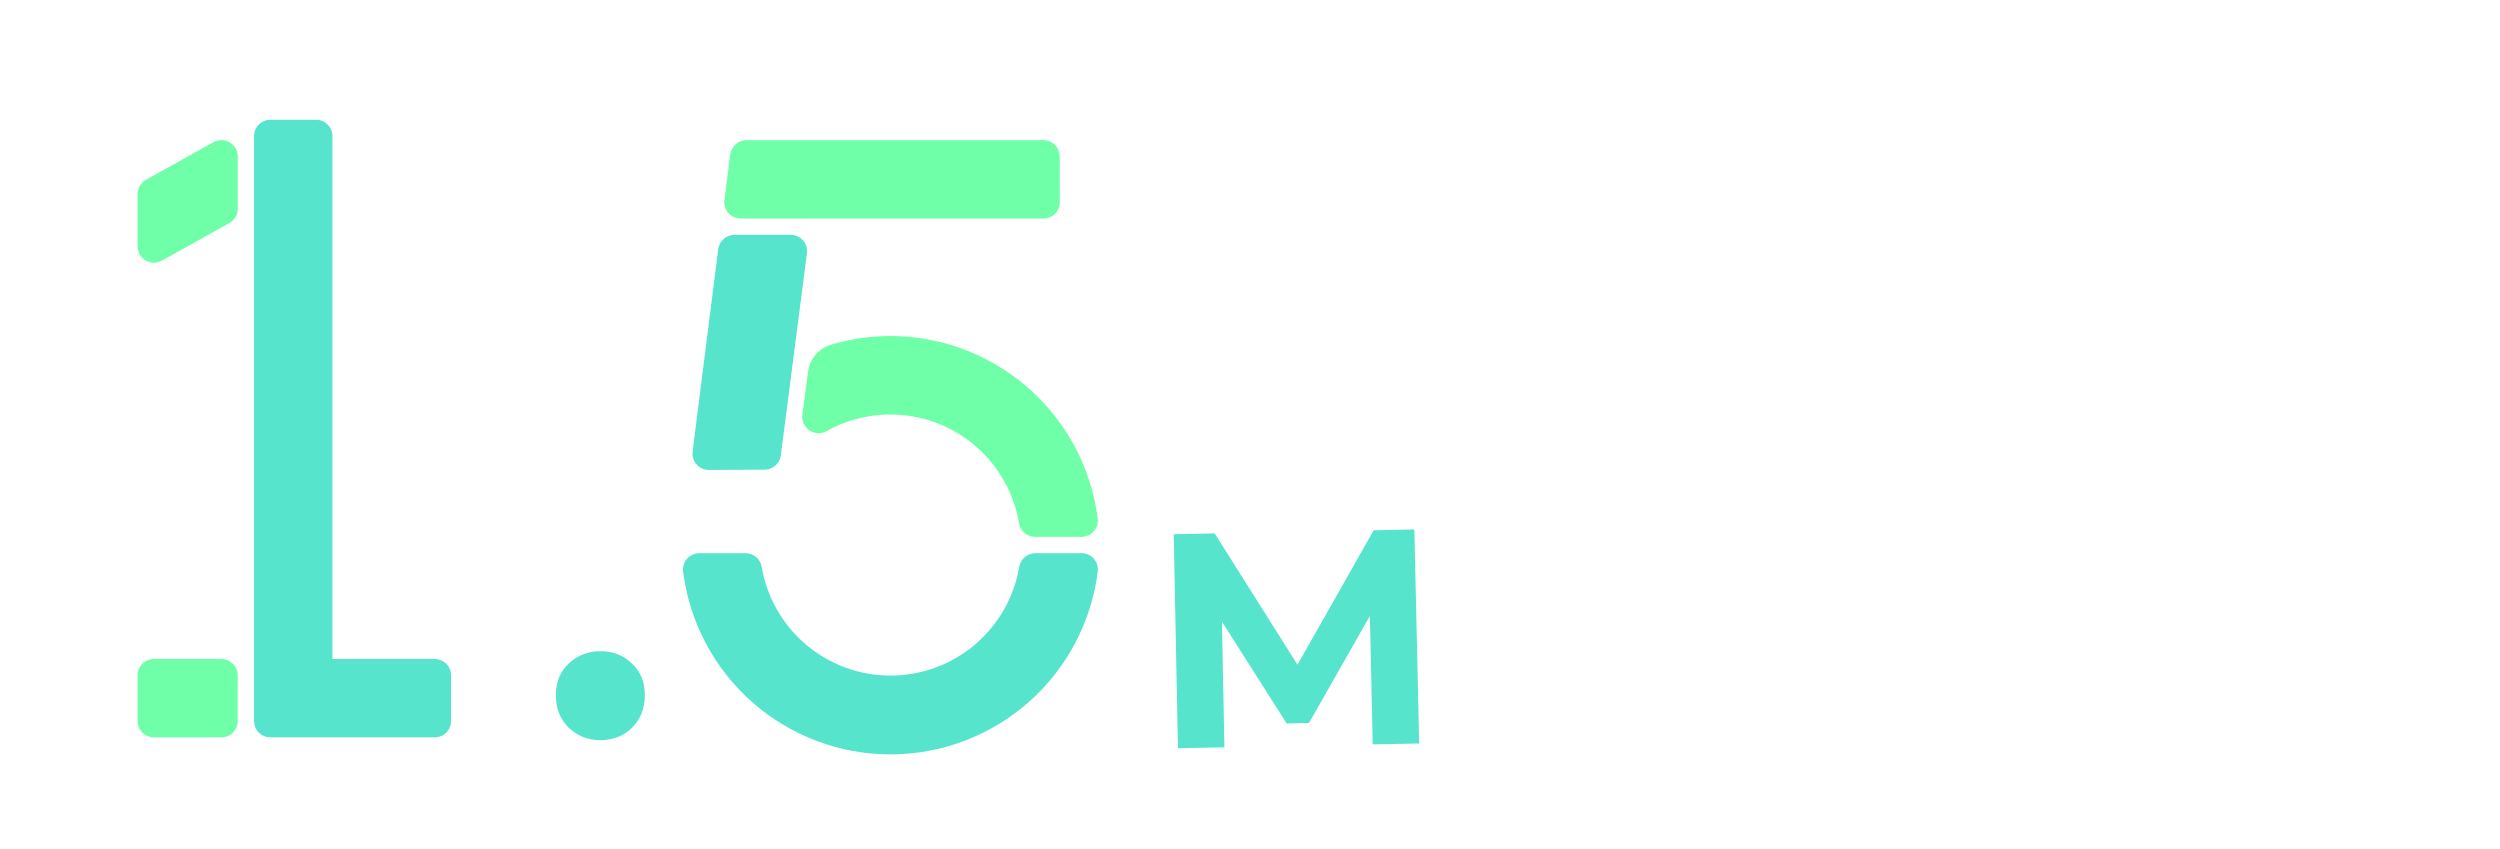 <svg width="981" height="333" viewBox="0 0 981 333" fill="none" xmlns="http://www.w3.org/2000/svg">
<g clip-path="url(#clip0_393_1453)">
<path d="M462.226 293.609L460.569 209.626L476.646 209.308L513.569 267.872L505.05 268.04L539.034 208.078L554.991 207.763L556.888 291.742L538.651 292.102L537.426 236.075L540.785 236.009L513.641 283.713L504.883 283.886L475.278 237.301L479.357 237.22L480.463 293.25L462.226 293.609Z" fill="#57E4CD"/>
<path d="M235.58 290.44C230.78 290.44 226.64 288.82 223.16 285.58C219.8 282.22 218.12 277.96 218.12 272.8C218.12 267.64 219.8 263.5 223.16 260.38C226.64 257.14 230.78 255.52 235.58 255.52C240.5 255.52 244.64 257.14 248 260.38C251.36 263.5 253.04 267.64 253.04 272.8C253.04 277.96 251.36 282.22 248 285.58C244.64 288.82 240.5 290.44 235.58 290.44Z" fill="#57E4CD"/>
<path d="M106.096 289.336H170.594C172.293 289.336 173.922 288.661 175.124 287.459C176.325 286.258 177 284.628 177 282.929V264.992C177 263.293 176.325 261.663 175.124 260.462C173.922 259.261 172.293 258.586 170.594 258.586H130.44V53.406C130.44 51.707 129.765 50.078 128.563 48.876C127.362 47.675 125.732 47 124.033 47H106.096C104.397 47 102.767 47.675 101.566 48.876C100.365 50.078 99.69 51.707 99.69 53.406V282.929C99.69 284.628 100.365 286.258 101.566 287.459C102.767 288.661 104.397 289.336 106.096 289.336Z" fill="#57E4CD"/>
<path d="M83.751 55.802L57.293 70.536C56.295 71.091 55.463 71.903 54.884 72.888C54.305 73.872 54 74.993 54 76.135V96.635C53.992 97.756 54.278 98.86 54.83 99.835C55.382 100.811 56.18 101.625 57.145 102.195C58.11 102.766 59.208 103.073 60.329 103.087C61.45 103.101 62.554 102.82 63.533 102.273L90.003 87.526C91.001 86.971 91.833 86.159 92.412 85.174C92.991 84.19 93.296 83.069 93.296 81.927V61.426C93.303 60.305 93.016 59.201 92.462 58.225C91.909 57.25 91.109 56.436 90.142 55.867C89.176 55.297 88.077 54.992 86.955 54.98C85.834 54.969 84.729 55.252 83.751 55.802Z" fill="#6FFFA8"/>
<path d="M86.864 258.585H60.406C56.868 258.585 54 261.454 54 264.992V282.929C54 286.467 56.868 289.335 60.406 289.335H86.864C90.402 289.335 93.27 286.467 93.27 282.929V264.992C93.27 261.454 90.402 258.585 86.864 258.585Z" fill="#6FFFA8"/>
<path d="M406.255 217.078C404.733 217.08 403.261 217.624 402.104 218.613C400.946 219.601 400.179 220.969 399.938 222.472C397.903 234.398 391.715 245.218 382.469 253.02C373.224 260.822 361.516 265.101 349.418 265.101C337.321 265.101 325.613 260.822 316.368 253.02C307.122 245.218 300.934 234.398 298.899 222.472C298.658 220.969 297.891 219.601 296.733 218.613C295.576 217.624 294.104 217.08 292.582 217.078H274.453C273.542 217.072 272.641 217.259 271.81 217.628C270.978 217.997 270.234 218.539 269.628 219.218C269.021 219.897 268.567 220.697 268.294 221.565C268.022 222.433 267.937 223.35 268.046 224.253C270.538 244.073 280.18 262.302 295.16 275.517C310.141 288.731 329.43 296.023 349.406 296.023C369.382 296.023 388.671 288.731 403.651 275.517C418.632 262.302 428.273 244.073 430.765 224.253C430.874 223.35 430.79 222.433 430.517 221.565C430.244 220.697 429.79 219.897 429.184 219.218C428.578 218.539 427.834 217.997 427.002 217.628C426.17 217.259 425.269 217.072 424.359 217.078H406.255Z" fill="#57E4CD"/>
<path d="M415.851 79.344V61.407C415.851 59.707 415.176 58.078 413.975 56.877C412.774 55.675 411.144 55 409.445 55H292.954C291.386 54.988 289.868 55.551 288.687 56.583C287.506 57.615 286.745 59.044 286.548 60.599L284.267 78.537C284.152 79.443 284.232 80.364 284.502 81.237C284.772 82.11 285.225 82.915 285.832 83.598C286.439 84.281 287.185 84.827 288.02 85.198C288.855 85.569 289.759 85.757 290.673 85.75H409.445C411.144 85.75 412.774 85.075 413.975 83.874C415.176 82.672 415.851 81.043 415.851 79.344Z" fill="#6FFFA8"/>
<path d="M300.078 184.291C301.628 184.282 303.123 183.711 304.285 182.684C305.446 181.657 306.196 180.243 306.394 178.705L316.644 99.37C316.759 98.463 316.679 97.543 316.409 96.67C316.139 95.797 315.686 94.992 315.079 94.308C314.472 93.625 313.726 93.08 312.891 92.709C312.056 92.337 311.152 92.149 310.238 92.156H288.239C286.671 92.144 285.153 92.707 283.972 93.739C282.791 94.771 282.03 96.2 281.833 97.755L271.775 177.193C271.66 178.099 271.74 179.02 272.01 179.893C272.28 180.766 272.733 181.571 273.34 182.254C273.947 182.938 274.693 183.483 275.528 183.854C276.363 184.225 277.267 184.414 278.181 184.406L300.078 184.291Z" fill="#57E4CD"/>
<path d="M430.739 203.497C429.238 191.723 425.198 180.414 418.899 170.354C412.6 160.293 404.192 151.72 394.256 145.226C384.32 138.733 373.092 134.474 361.349 132.744C349.606 131.014 337.627 131.854 326.241 135.206C323.837 135.899 321.689 137.28 320.061 139.179C318.434 141.078 317.397 143.411 317.08 145.892L314.85 162.779C314.704 163.95 314.885 165.139 315.372 166.215C315.859 167.29 316.634 168.21 317.611 168.872C318.588 169.535 319.729 169.915 320.908 169.97C322.087 170.026 323.259 169.754 324.293 169.185C331.453 165.169 339.473 162.931 347.678 162.661C355.883 162.39 364.033 164.095 371.442 167.631C378.851 171.167 385.302 176.431 390.252 182.981C395.202 189.53 398.506 197.173 399.887 205.265C400.127 206.768 400.895 208.136 402.052 209.125C403.21 210.113 404.681 210.657 406.203 210.659H424.32C425.23 210.667 426.131 210.482 426.964 210.114C427.797 209.747 428.541 209.207 429.149 208.529C429.756 207.851 430.212 207.052 430.486 206.184C430.76 205.317 430.847 204.401 430.739 203.497Z" fill="#6FFFA8"/>
</g>
<defs>
<clipPath id="clip0_393_1453">
<rect width="981" height="333" fill="white"/>
</clipPath>
</defs>
</svg>
